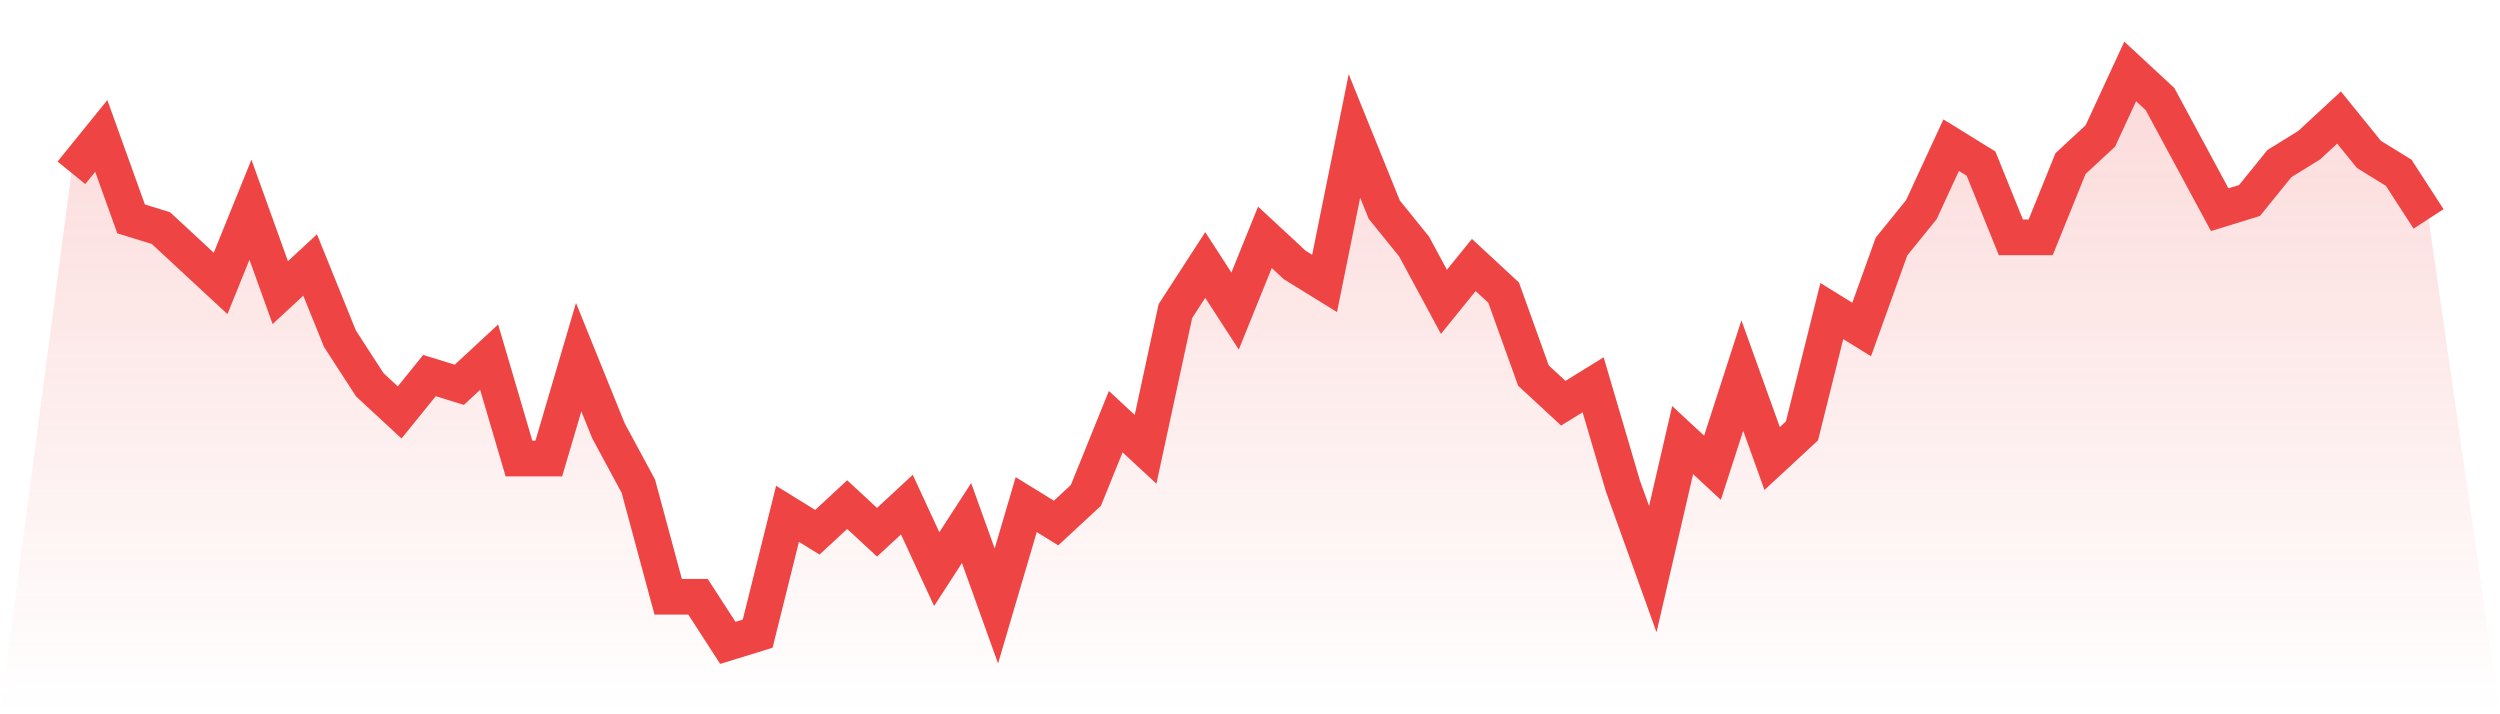 <svg viewBox="0 0 140 40" xmlns="http://www.w3.org/2000/svg">
<defs>
<linearGradient id="gradient" x1="0" x2="0" y1="0" y2="1">
<stop offset="0%" stop-color="#ef4444" stop-opacity="0.2"/>
<stop offset="100%" stop-color="#ef4444" stop-opacity="0"/>
</linearGradient>
</defs>
<path d="M4,9.677 L4,9.677 L5.671,7.613 L7.342,12.258 L9.013,12.774 L10.684,14.323 L12.354,15.871 L14.025,11.742 L15.696,16.387 L17.367,14.839 L19.038,18.968 L20.709,21.548 L22.38,23.097 L24.051,21.032 L25.722,21.548 L27.392,20 L29.063,25.677 L30.734,25.677 L32.405,20 L34.076,24.129 L35.747,27.226 L37.418,33.419 L39.089,33.419 L40.759,36 L42.43,35.484 L44.101,28.774 L45.772,29.806 L47.443,28.258 L49.114,29.806 L50.785,28.258 L52.456,31.871 L54.127,29.29 L55.797,33.935 L57.468,28.258 L59.139,29.29 L60.81,27.742 L62.481,23.613 L64.152,25.161 L65.823,17.419 L67.494,14.839 L69.165,17.419 L70.835,13.29 L72.506,14.839 L74.177,15.871 L75.848,7.613 L77.519,11.742 L79.19,13.806 L80.861,16.903 L82.532,14.839 L84.203,16.387 L85.873,21.032 L87.544,22.581 L89.215,21.548 L90.886,27.226 L92.557,31.871 L94.228,24.645 L95.899,26.194 L97.57,21.032 L99.24,25.677 L100.911,24.129 L102.582,17.419 L104.253,18.452 L105.924,13.806 L107.595,11.742 L109.266,8.129 L110.937,9.161 L112.608,13.29 L114.278,13.29 L115.949,9.161 L117.62,7.613 L119.291,4 L120.962,5.548 L122.633,8.645 L124.304,11.742 L125.975,11.226 L127.646,9.161 L129.316,8.129 L130.987,6.581 L132.658,8.645 L134.329,9.677 L136,12.258 L140,40 L0,40 z" fill="url(#gradient)"/>
<path d="M4,9.677 L4,9.677 L5.671,7.613 L7.342,12.258 L9.013,12.774 L10.684,14.323 L12.354,15.871 L14.025,11.742 L15.696,16.387 L17.367,14.839 L19.038,18.968 L20.709,21.548 L22.38,23.097 L24.051,21.032 L25.722,21.548 L27.392,20 L29.063,25.677 L30.734,25.677 L32.405,20 L34.076,24.129 L35.747,27.226 L37.418,33.419 L39.089,33.419 L40.759,36 L42.43,35.484 L44.101,28.774 L45.772,29.806 L47.443,28.258 L49.114,29.806 L50.785,28.258 L52.456,31.871 L54.127,29.29 L55.797,33.935 L57.468,28.258 L59.139,29.29 L60.81,27.742 L62.481,23.613 L64.152,25.161 L65.823,17.419 L67.494,14.839 L69.165,17.419 L70.835,13.29 L72.506,14.839 L74.177,15.871 L75.848,7.613 L77.519,11.742 L79.19,13.806 L80.861,16.903 L82.532,14.839 L84.203,16.387 L85.873,21.032 L87.544,22.581 L89.215,21.548 L90.886,27.226 L92.557,31.871 L94.228,24.645 L95.899,26.194 L97.57,21.032 L99.24,25.677 L100.911,24.129 L102.582,17.419 L104.253,18.452 L105.924,13.806 L107.595,11.742 L109.266,8.129 L110.937,9.161 L112.608,13.29 L114.278,13.29 L115.949,9.161 L117.62,7.613 L119.291,4 L120.962,5.548 L122.633,8.645 L124.304,11.742 L125.975,11.226 L127.646,9.161 L129.316,8.129 L130.987,6.581 L132.658,8.645 L134.329,9.677 L136,12.258" fill="none" stroke="#ef4444" stroke-width="2"/>
</svg>